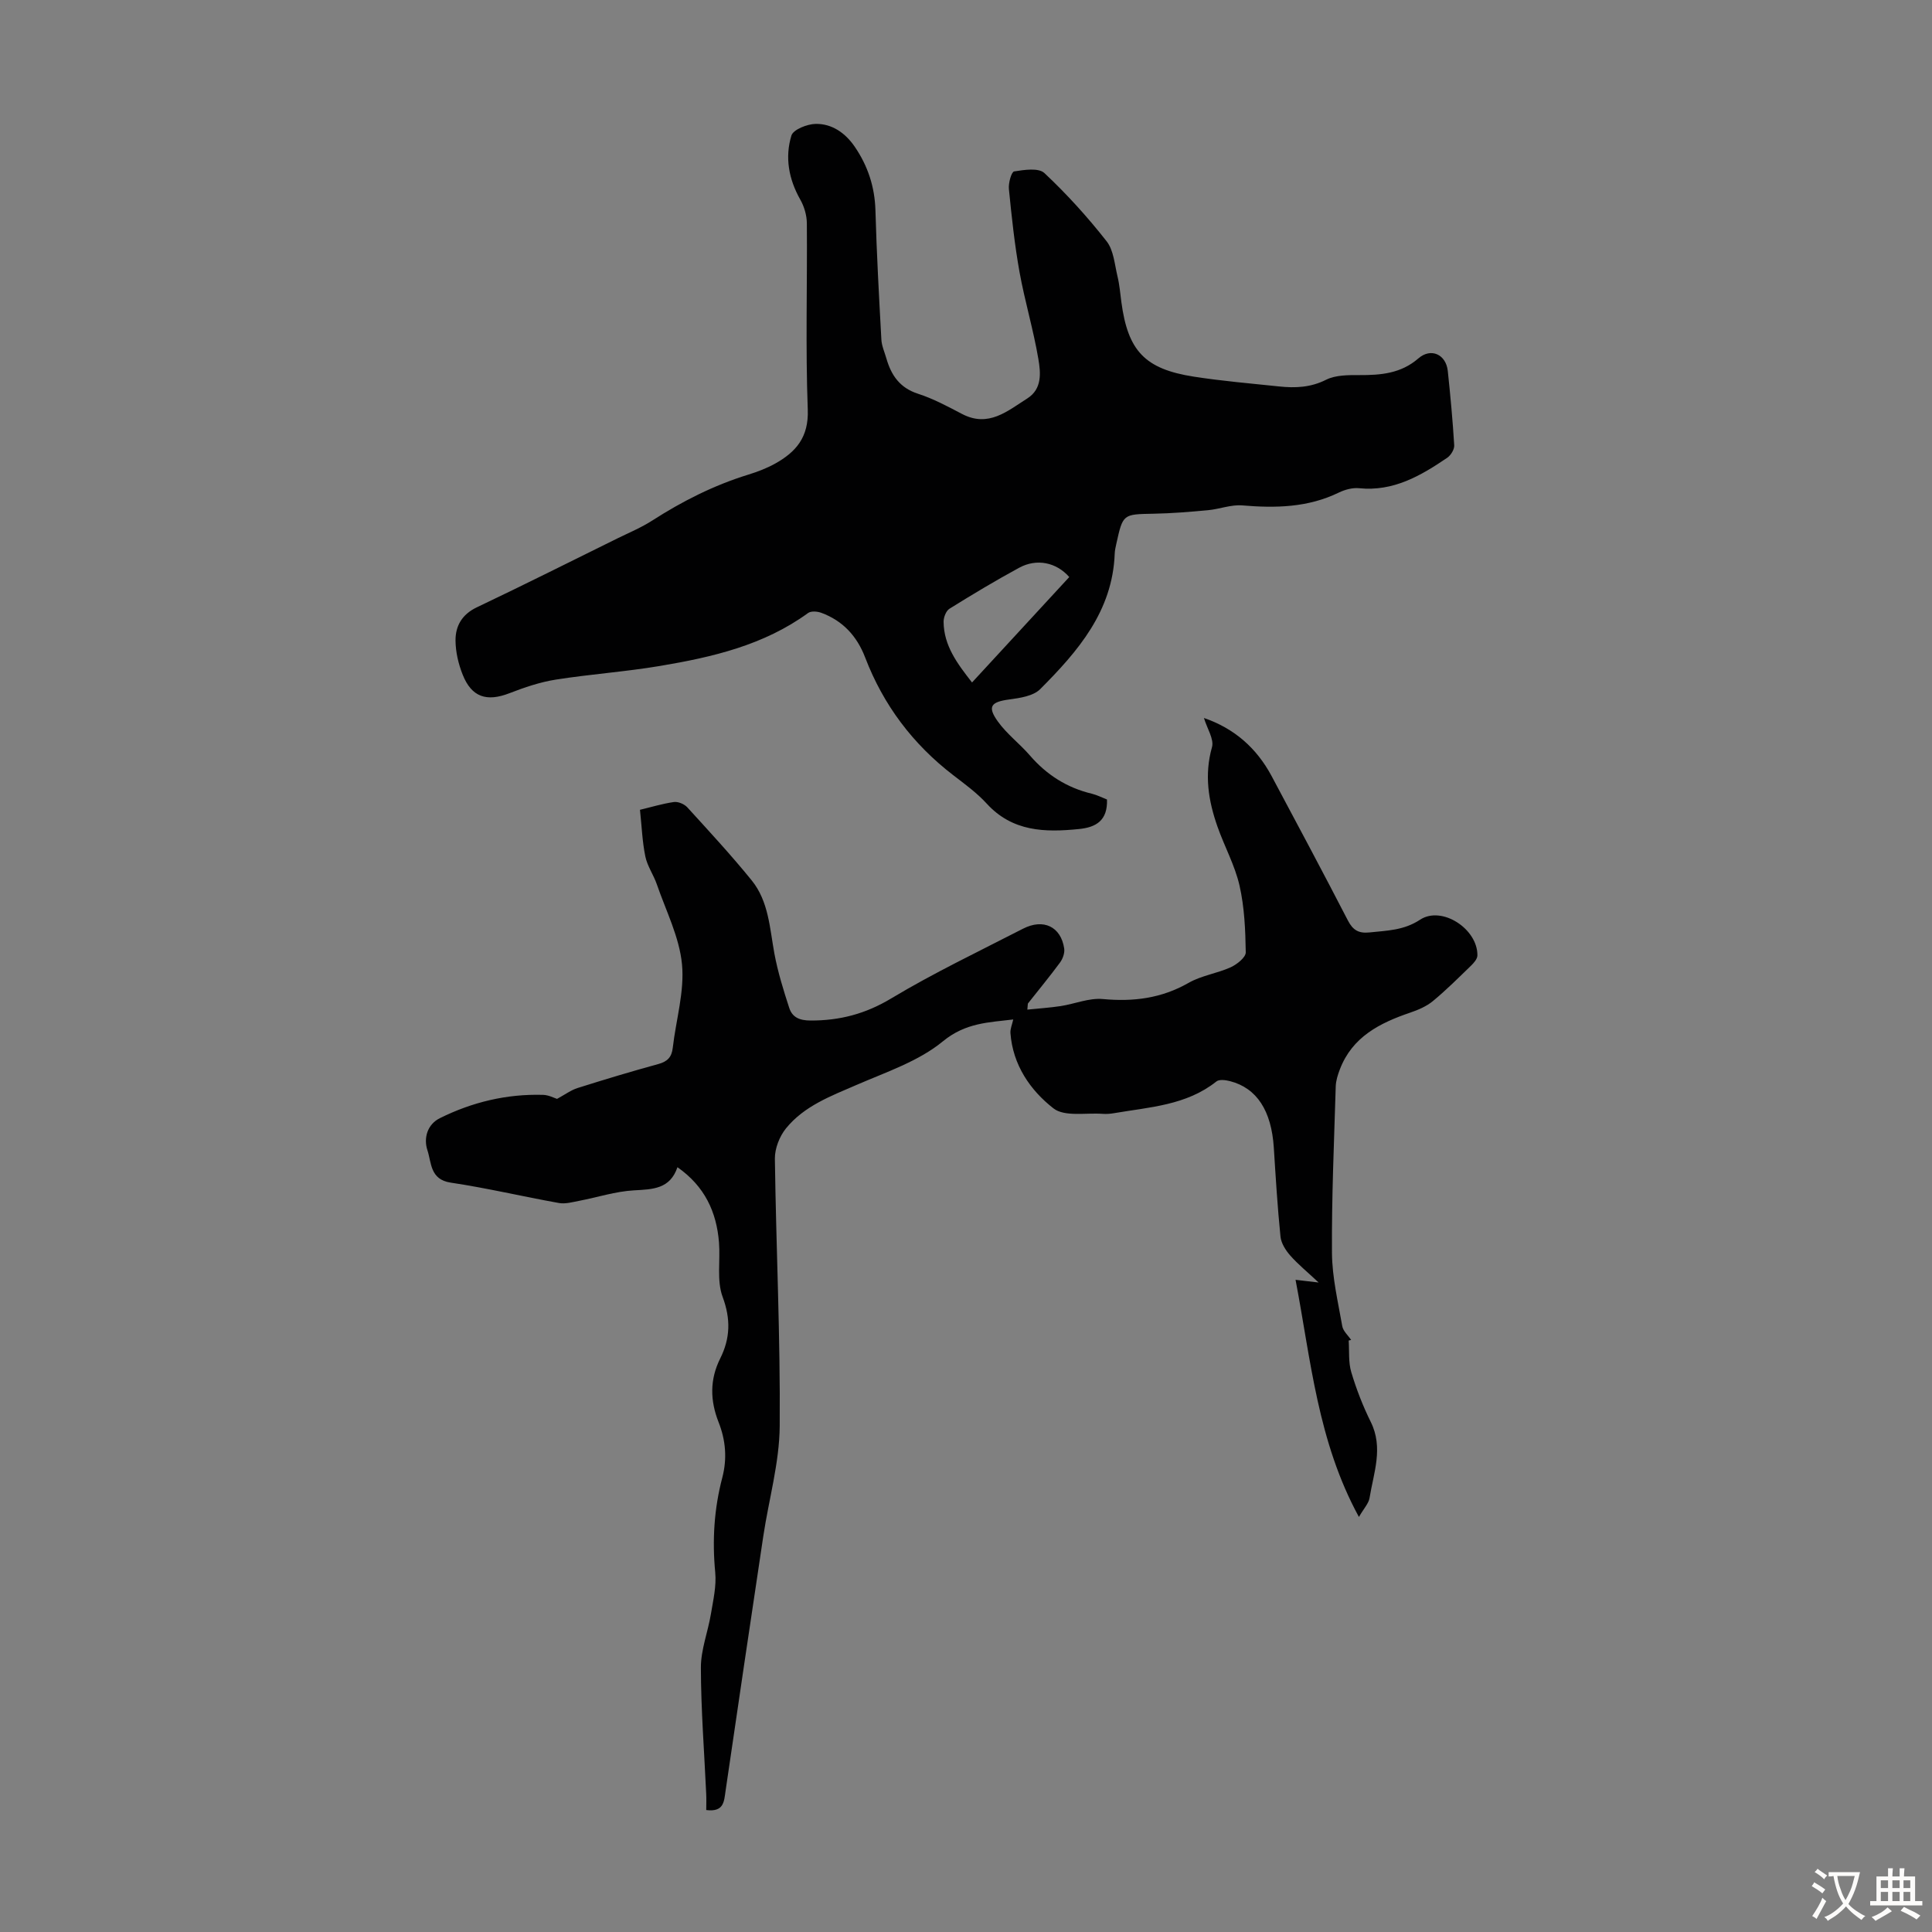<svg enable-background="new 0 0 400 400" viewBox="0 0 400 400" xmlns="http://www.w3.org/2000/svg"><rect x="0" y="0" width="400" height="400" fill="#808080" stroke="none"/><path d="m229.19 165.53c.16 4.36-2.28 5.76-5.78 6.11-7.06.72-13.8.57-19.13-5.27-2.02-2.21-4.51-4.02-6.9-5.86-8.38-6.43-14.49-14.54-18.26-24.39-1.7-4.43-4.63-7.61-9.09-9.25-.82-.3-2.12-.4-2.73.05-9.16 6.67-19.83 9.14-30.67 10.96-7.15 1.2-14.43 1.7-21.59 2.83-3.26.52-6.47 1.61-9.56 2.81-4.69 1.82-7.82.85-9.68-3.82-.89-2.22-1.47-4.71-1.49-7.08-.02-3.02 1.34-5.42 4.41-6.88 9.78-4.65 19.46-9.51 29.17-14.3 2.4-1.18 4.9-2.22 7.14-3.66 6.24-4.01 12.78-7.32 19.89-9.51 1.91-.59 3.83-1.32 5.57-2.29 4.31-2.41 6.96-5.45 6.75-11.16-.48-12.84-.09-25.72-.19-38.58-.01-1.67-.55-3.5-1.38-4.95-2.38-4.22-3.19-8.72-1.82-13.22.38-1.25 3.27-2.39 5.03-2.42 3.4-.05 6.14 1.89 8.08 4.72 2.71 3.96 4.15 8.3 4.29 13.18.25 8.93.74 17.85 1.23 26.77.07 1.3.66 2.58 1.03 3.87 1 3.49 2.77 6.11 6.55 7.33 3.17 1.02 6.16 2.64 9.13 4.19 5.48 2.86 9.39-.62 13.49-3.21 3.13-1.98 2.78-5.35 2.3-8.19-1.02-6.04-2.81-11.95-3.9-17.99-1.02-5.69-1.63-11.45-2.2-17.2-.12-1.22.52-3.54 1.09-3.63 2.07-.33 5.06-.79 6.26.34 4.64 4.35 8.95 9.11 12.88 14.12 1.47 1.87 1.66 4.8 2.26 7.29.42 1.73.56 3.53.8 5.31 1.35 10.09 4.85 13.85 14.99 15.43 5.85.91 11.77 1.41 17.66 2.03 3.34.35 6.53.23 9.74-1.39 1.96-.98 4.55-.97 6.86-.96 4.45.02 8.63-.32 12.24-3.46 2.6-2.26 5.72-.84 6.09 2.61.54 5.12 1.02 10.24 1.33 15.38.05.85-.7 2.07-1.44 2.58-5.49 3.73-11.15 7.03-18.24 6.31-1.37-.14-2.95.29-4.21.9-6.39 3.11-13.08 3.24-19.97 2.66-2.33-.2-4.73.77-7.12.99-3.75.35-7.52.66-11.28.73-6.33.12-6.33.03-7.71 6.29-.14.65-.3 1.32-.32 1.98-.44 11.93-7.63 20.23-15.43 28.05-1.44 1.44-4.21 1.84-6.44 2.14-3.75.51-4.55 1.46-2.33 4.55 1.86 2.6 4.53 4.6 6.64 7.04 3.47 4.02 7.69 6.7 12.86 7.93 1.05.26 2.06.78 3.1 1.19zm-7.81-46.06c-2.68-3.05-6.74-3.9-10.38-1.92-4.9 2.66-9.68 5.53-14.42 8.48-.71.44-1.22 1.77-1.22 2.69.04 4.97 2.84 8.67 5.89 12.58 6.87-7.44 13.51-14.64 20.13-21.83z" fill="#010102"/><path d="m279.23 277.55c.15 2.19-.08 4.5.54 6.55 1.05 3.52 2.4 7 4.03 10.29 2.66 5.36.59 10.54-.25 15.75-.18 1.12-1.15 2.12-2.2 3.93-8.55-15.66-9.94-32.46-13.12-49.1 1.64.19 2.73.32 4.78.56-2.38-2.23-4.29-3.78-5.89-5.6-.95-1.08-1.87-2.54-2.01-3.91-.62-6.12-.99-12.26-1.38-18.4-.49-7.65-3.51-12.35-9.07-13.78-.9-.23-2.22-.41-2.81.06-6.23 4.96-13.85 5.31-21.19 6.57-.77.13-1.57.2-2.34.14-3.48-.26-7.92.66-10.22-1.14-4.81-3.75-8.41-9-8.9-15.58-.06-.87.35-1.77.58-2.82-5.02.62-9.84.64-14.57 4.53-5.01 4.12-11.69 6.34-17.8 8.99-5.37 2.33-10.9 4.37-14.68 9.03-1.34 1.65-2.32 4.16-2.3 6.26.25 18.46 1.15 36.92 1 55.37-.06 7.61-2.26 15.2-3.4 22.81-2.64 17.57-5.24 35.15-7.81 52.73-.32 2.19-.32 4.42-4 3.96 0-1.08.05-2.23-.01-3.39-.4-8.7-1.08-17.39-1.1-26.08-.01-3.71 1.46-7.41 2.08-11.14.47-2.84 1.16-5.78.89-8.59-.64-6.66-.23-13.18 1.46-19.61 1.04-3.97.7-7.78-.76-11.48-1.77-4.49-1.85-8.83.33-13.2 2.08-4.16 2.21-8.16.5-12.76-1.25-3.38-.45-7.49-.75-11.26-.5-6.31-2.95-11.63-8.6-15.58-1.54 4.53-5.11 4.57-9 4.79-3.81.21-7.56 1.44-11.35 2.17-1.38.26-2.86.69-4.19.45-7.48-1.34-14.9-3.1-22.41-4.22-4.29-.64-3.96-4.12-4.81-6.68-.84-2.53-.03-5.37 2.56-6.66 6.7-3.33 13.85-5.05 21.38-4.83 1.16.03 2.3.65 2.89.83 1.67-.9 2.89-1.82 4.26-2.25 5.54-1.75 11.11-3.43 16.71-4.96 1.89-.52 2.77-1.43 2.99-3.37.66-5.78 2.45-11.63 1.91-17.28-.54-5.64-3.32-11.07-5.21-16.56-.68-1.97-1.97-3.77-2.38-5.77-.63-3.05-.74-6.2-1.11-9.66 2.31-.55 4.64-1.27 7.03-1.61.87-.12 2.15.42 2.77 1.1 4.52 4.96 9.09 9.9 13.32 15.11 3.53 4.35 3.74 9.9 4.71 15.17.71 3.81 1.87 7.55 3.07 11.24.63 1.94 2.1 2.61 4.4 2.62 6.07.02 11.41-1.38 16.74-4.59 8.8-5.28 18.12-9.72 27.26-14.42 4.23-2.17 7.85-.43 8.53 4.09.14.92-.29 2.14-.87 2.92-2.12 2.88-4.41 5.64-6.62 8.45-.06.07-.03.22-.14 1.29 2.4-.25 4.66-.39 6.89-.73 2.93-.45 5.89-1.72 8.73-1.46 6.34.59 12.15-.14 17.77-3.35 2.65-1.52 5.9-1.95 8.72-3.23 1.29-.59 3.12-2.05 3.11-3.08-.07-4.63-.27-9.35-1.29-13.83-.96-4.2-3.13-8.11-4.57-12.22-1.88-5.35-2.75-10.72-1.13-16.44.46-1.64-1-3.83-1.67-6.04 6.3 2.16 10.9 6.22 14.01 12.02 5.32 9.95 10.63 19.91 15.81 29.93 1.04 2 2.24 2.68 4.46 2.45 3.63-.39 7.1-.41 10.48-2.64 4.5-2.95 11.94 1.92 11.86 7.41-.01.72-.74 1.55-1.34 2.13-2.57 2.49-5.11 5.03-7.87 7.31-1.32 1.09-3.04 1.83-4.69 2.39-6.32 2.15-12.01 5.02-14.58 11.76-.43 1.12-.81 2.33-.85 3.5-.34 11.5-.86 23.01-.78 34.51.04 5.05 1.25 10.11 2.13 15.14.18 1.03 1.21 1.92 1.84 2.87-.17.01-.34.07-.51.12z" fill="#010102"/><g fill="#fcfbfa"><path d="m377.9 391.2c-.2.3-.4.5-.6.8-.7-.6-1.4-1-2.2-1.5.2-.3.4-.5.5-.8.6.4 1.4.8 2.3 1.5zm-1.8 6.1c-.2-.2-.5-.4-.9-.6.4-.6.8-1.2 1.2-1.9s.7-1.3.9-1.9c.3.3.5.5.8.7-.7 1.3-1.4 2.6-2 3.7zm2.2-9c-.3.3-.5.5-.6.8-.6-.6-1.3-1.1-2-1.5.3-.3.5-.5.6-.7.6.5 1.3.9 2 1.4zm.3.2v-.9h2 4.5c-.3 1.3-.6 2.5-1 3.6s-.9 2.1-1.4 3c.4.5 1 1 1.6 1.4s1.2.8 1.9 1.1c-.3.2-.5.4-.8.8-.4-.3-1-.7-1.6-1.2s-1.2-1.1-1.6-1.6c-.5.6-1.1 1.1-1.7 1.6s-1.4.9-2.1 1.4c-.1-.3-.3-.5-.7-.8.6-.2 1.2-.5 1.9-1s1.4-1.1 2-1.8c-.5-.8-.9-1.6-1.2-2.5s-.6-2-.8-3.2c-.4.1-.7.1-1 .1zm2.5 2.7c.3 1 .7 1.7 1 2.2.3-.5.6-1.1 1-2s.6-1.9.9-3h-3.2-.4c.1.9.3 1.8.7 2.8z"/><path d="m396.5 388.5v1.5 3.6h1.5v.9c-.4 0-1 0-1.7 0h-7.9c-.5 0-.9 0-1.2 0v-.9h1.3v-3.5c0-.7 0-1.2 0-1.6h2.4c0-.8 0-1.4 0-1.7h1c0 .3-.1.8-.1 1.7h1.5c0-.8 0-1.4 0-1.7h1c0 .3-.1.9-.1 1.7zm-8.2 9.2c-.2-.3-.5-.5-.8-.8.8-.3 1.4-.6 1.9-.9s1-.7 1.4-1.1c.3.3.6.5.9.8-1.6 1-2.8 1.6-3.4 2zm2.6-6.8v-1.6h-1.5v1.6zm0 2.7v-1.9h-1.5v1.9zm2.4-2.7v-1.6h-1.5v1.6zm0 2.7v-1.9h-1.5v1.9zm.2 2 .7-.8c.4.2.9.5 1.6.8s1.3.7 1.8 1c-.3.3-.5.5-.8.8-.4-.3-1.5-1-3.3-1.8zm2-4.7v-1.6h-1.4v1.6zm0 2.7v-1.9h-1.4v1.9z"/></g></svg>